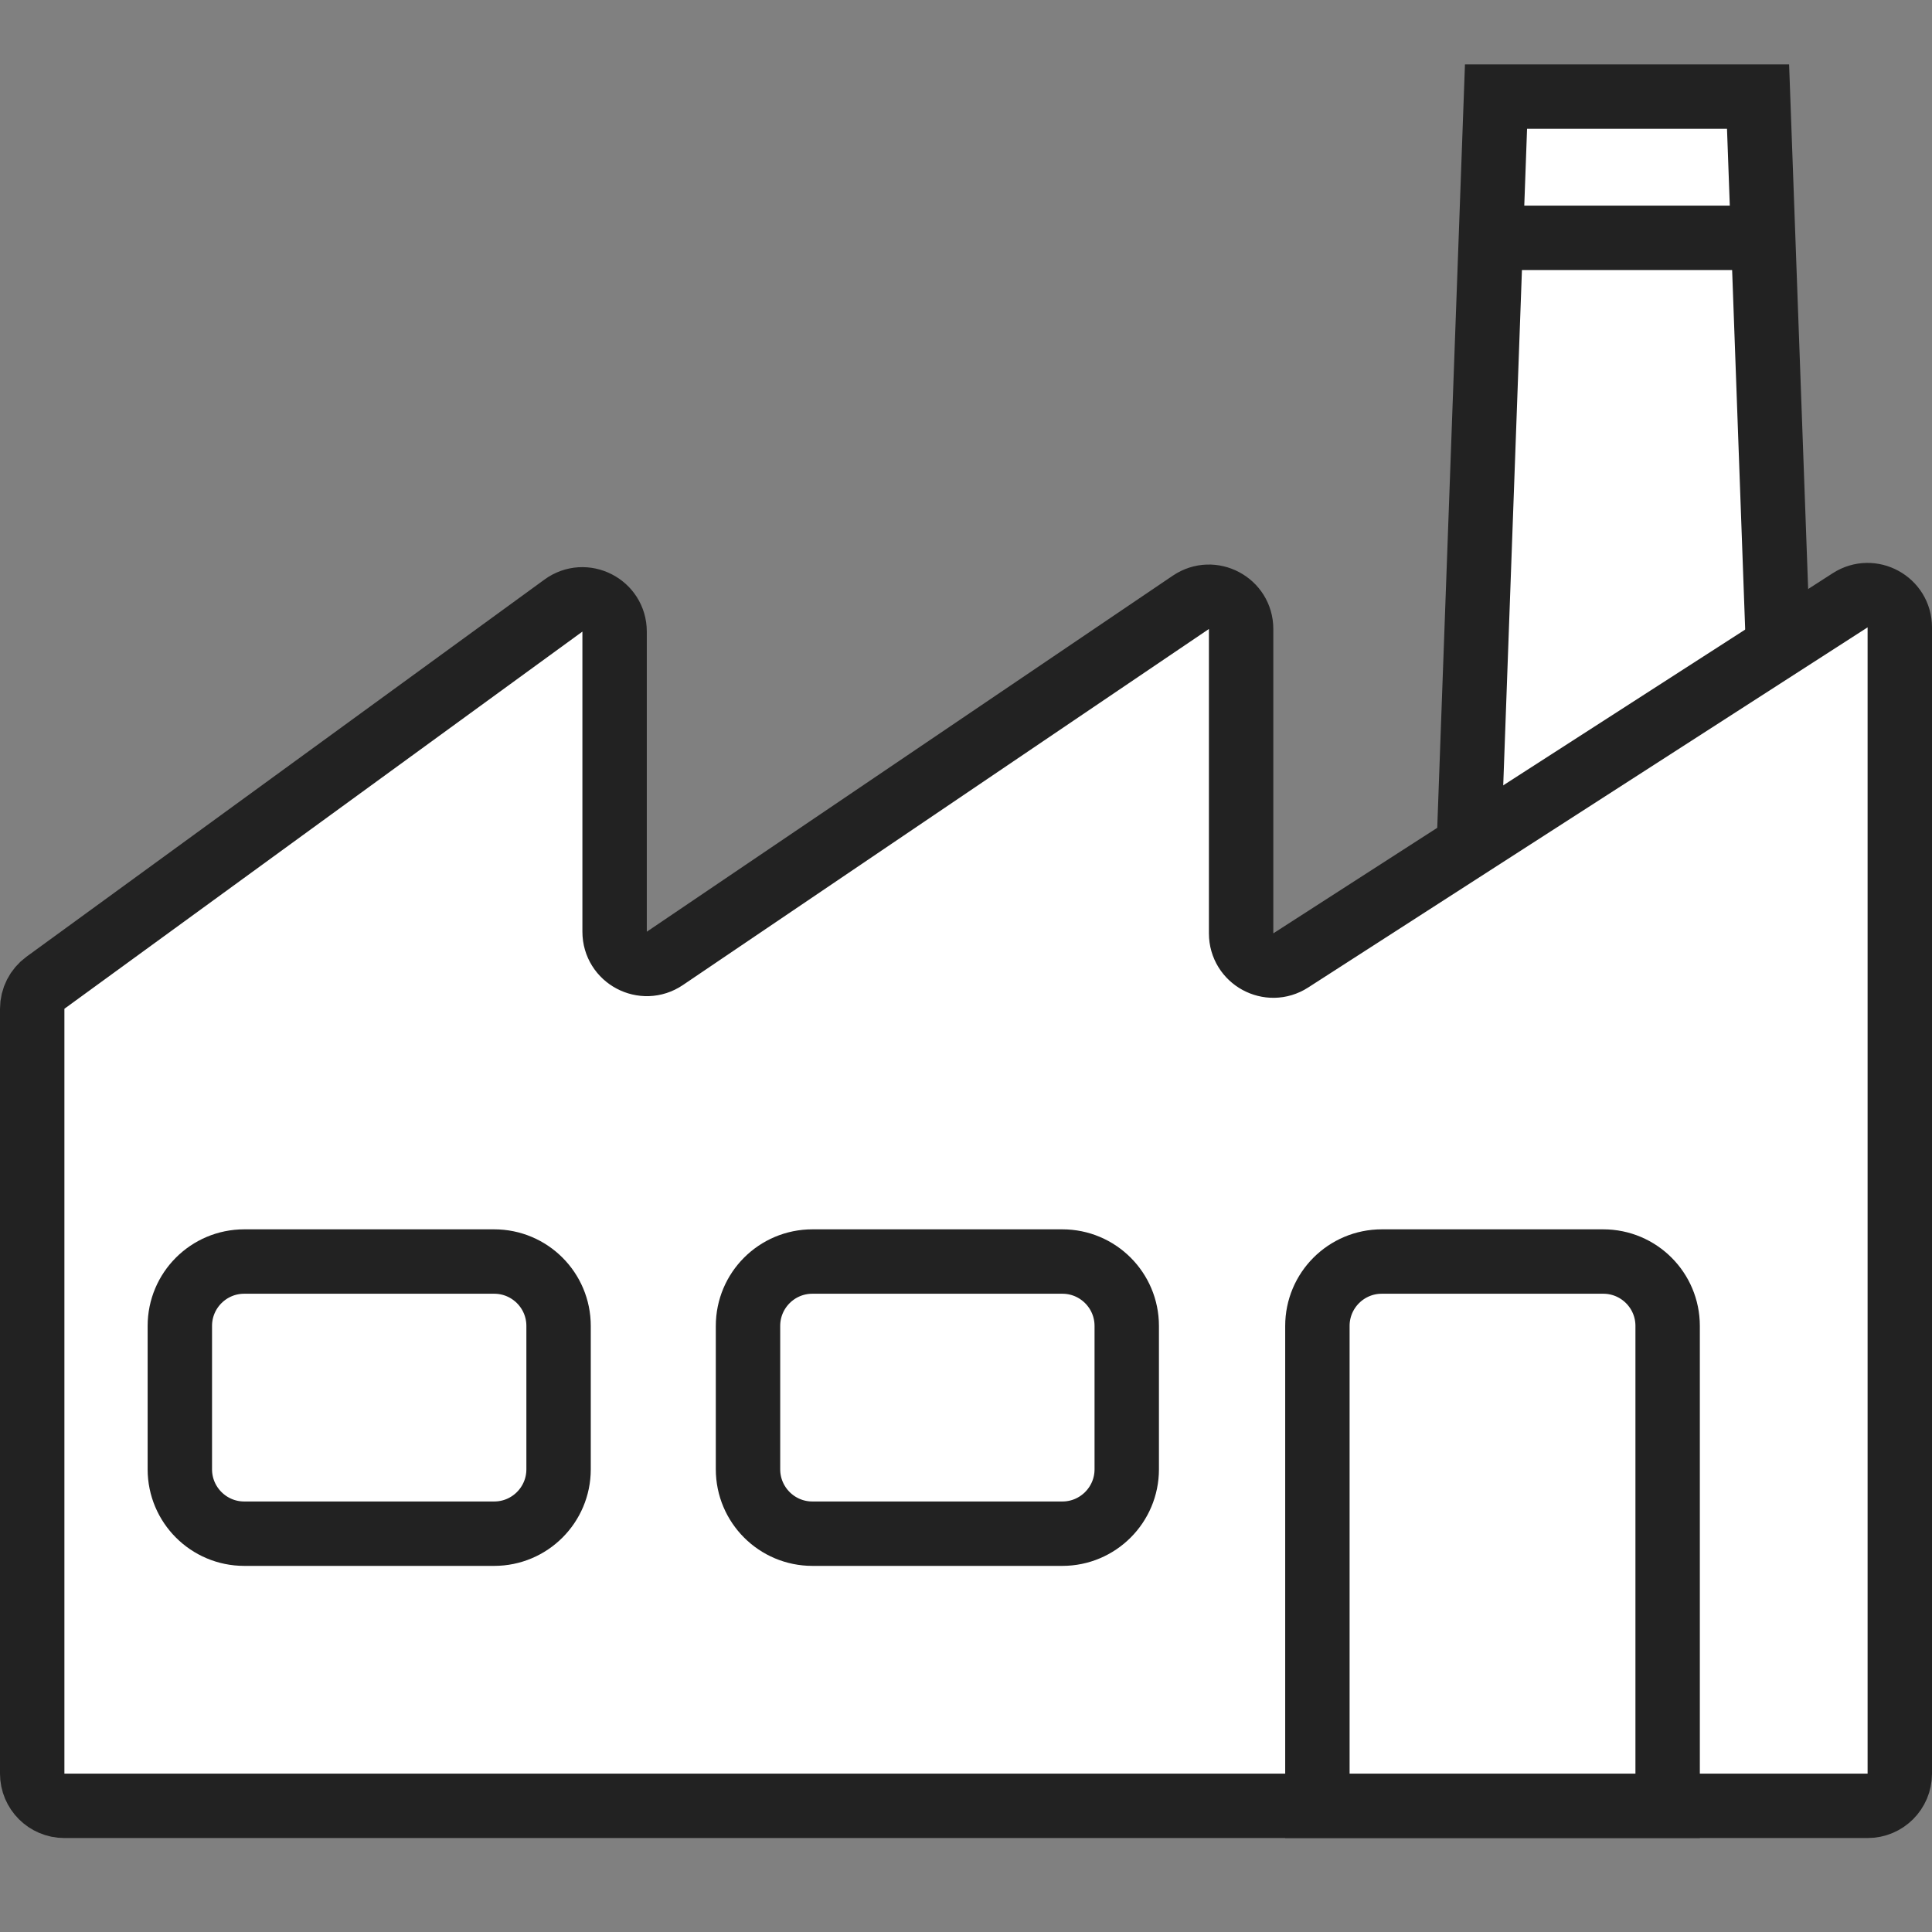<svg width="60" height="60" viewBox="0 0 60 60" fill="none" xmlns="http://www.w3.org/2000/svg">
<rect x="0" y="0" width="60" height="60" fill="#808080" stroke="none"/>
<path d="M55.874 38.149H45.184L46.46 3H54.598L55.874 38.149Z" fill="white" stroke="#222222" stroke-width="2" stroke-miterlimit="10"/>
<path d="M46.302 7.386H54.755" stroke="#222222" stroke-width="2" stroke-miterlimit="10"/>
<path d="M59 30.82V55.082C59 55.635 58.552 56.082 58 56.082H2C1.448 56.082 1 55.635 1 55.082V31.328C1 31.009 1.153 30.708 1.411 30.52L17.498 18.807C18.159 18.325 19.087 18.797 19.087 19.615V28.935C19.087 29.737 19.983 30.213 20.648 29.763L36.983 18.706C37.647 18.257 38.544 18.732 38.544 19.534V28.986C38.544 29.778 39.419 30.256 40.085 29.827L57.459 18.642C58.124 18.214 59 18.692 59 19.483V30.82Z" fill="white" stroke="#222222" stroke-width="2" stroke-miterlimit="10"/>
<path d="M49.79 39.178H42.913C41.809 39.178 40.913 40.073 40.913 41.178V56.082H51.79V41.178C51.79 40.073 50.895 39.178 49.79 39.178Z" fill="white" stroke="#222222" stroke-width="2" stroke-miterlimit="10"/>
<path d="M32.992 39.178H25.23C24.125 39.178 23.23 40.073 23.23 41.178V45.63C23.23 46.734 24.125 47.63 25.23 47.63H32.992C34.096 47.63 34.992 46.734 34.992 45.63V41.178C34.992 40.073 34.096 39.178 32.992 39.178Z" fill="white" stroke="#222222" stroke-width="2" stroke-miterlimit="10"/>
<path d="M15.347 39.178H7.585C6.481 39.178 5.585 40.073 5.585 41.178V45.63C5.585 46.734 6.481 47.63 7.585 47.63H15.347C16.452 47.63 17.347 46.734 17.347 45.63V41.178C17.347 40.073 16.452 39.178 15.347 39.178Z" fill="white" stroke="#222222" stroke-width="2" stroke-miterlimit="10"/>
</svg>
